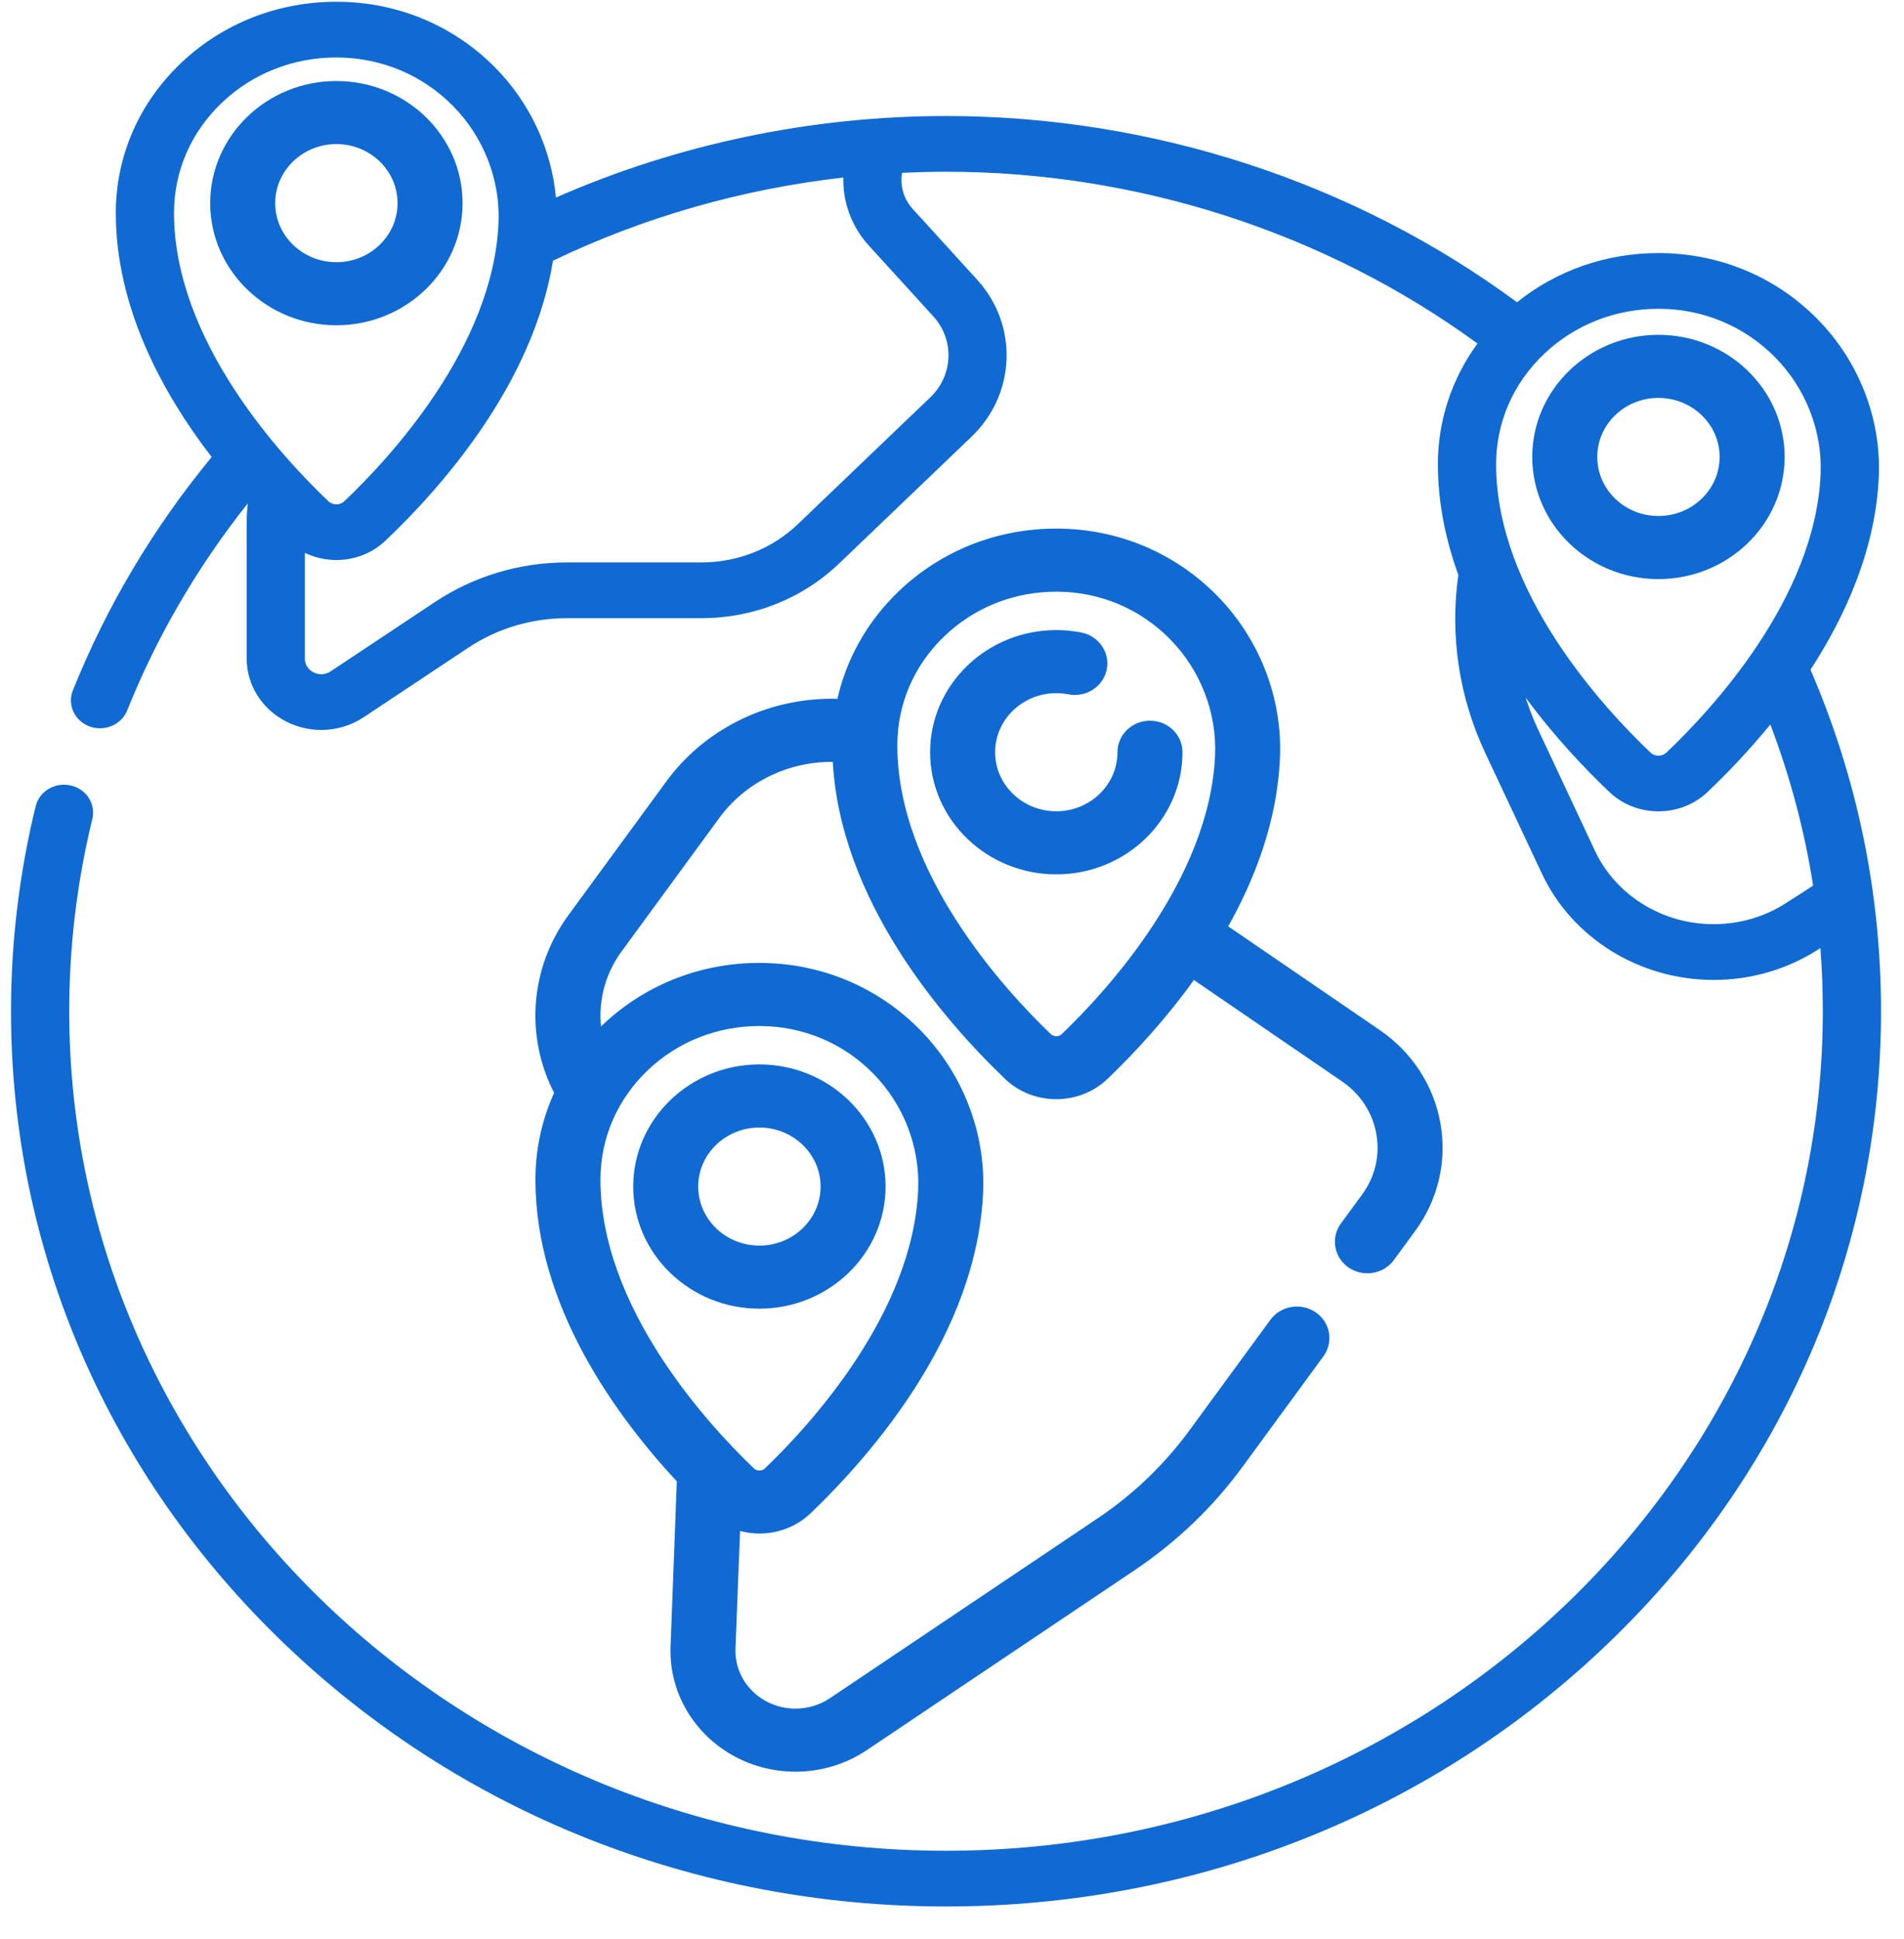 <svg width="56" height="57" viewBox="0 0 56 57" fill="none" xmlns="http://www.w3.org/2000/svg">
<g clip-path="url(#clip0_4377_2765)">
<path d="M53.25 19.69C54.307 18.064 55.166 16.119 55.258 14.015C55.332 12.302 54.67 10.607 53.44 9.367C52.227 8.143 50.596 7.459 48.849 7.441C48.825 7.441 48.801 7.441 48.777 7.441C47.239 7.441 45.784 7.951 44.618 8.887C39.83 5.352 33.891 3.411 27.824 3.411C23.865 3.411 19.927 4.238 16.351 5.808C16.219 4.383 15.589 3.02 14.556 1.978C13.342 0.754 11.711 0.07 9.965 0.052C9.94 0.052 9.916 0.052 9.892 0.052C8.172 0.052 6.555 0.688 5.331 1.847C4.09 3.022 3.406 4.59 3.406 6.261C3.406 9.023 4.76 11.532 6.225 13.438C4.507 15.522 3.134 17.828 2.143 20.299C1.973 20.722 2.194 21.196 2.635 21.358C2.736 21.395 2.84 21.412 2.942 21.412C3.286 21.412 3.61 21.212 3.741 20.887C4.616 18.705 5.808 16.662 7.288 14.8C7.268 14.993 7.255 15.187 7.255 15.38V19.361C7.255 20.145 7.706 20.857 8.432 21.221C8.753 21.382 9.102 21.461 9.449 21.461C9.888 21.461 10.324 21.335 10.7 21.085L13.767 19.047C14.626 18.476 15.632 18.175 16.677 18.175H20.625C22.156 18.175 23.596 17.604 24.679 16.568L28.575 12.839C29.884 11.586 29.956 9.558 28.739 8.223L26.842 6.141C26.575 5.847 26.467 5.456 26.531 5.083C26.962 5.062 27.393 5.049 27.824 5.049C33.464 5.049 38.986 6.839 43.456 10.1C42.699 11.134 42.291 12.361 42.291 13.65C42.291 14.785 42.521 15.877 42.892 16.902C42.64 18.685 42.912 20.493 43.682 22.134L45.348 25.682C46.239 27.582 48.222 28.811 50.399 28.811C51.503 28.811 52.572 28.499 53.488 27.909L53.541 27.875C53.589 28.49 53.612 29.109 53.612 29.731C53.612 43.341 42.044 54.414 27.824 54.414C13.604 54.414 2.036 43.341 2.036 29.731C2.036 27.821 2.265 25.919 2.716 24.077C2.824 23.636 2.538 23.196 2.078 23.093C1.618 22.989 1.157 23.262 1.049 23.703C0.568 25.667 0.324 27.695 0.324 29.731C0.324 36.762 3.185 43.371 8.379 48.343C13.573 53.314 20.479 56.052 27.824 56.052C35.17 56.052 42.076 53.314 47.27 48.343C52.464 43.371 55.324 36.762 55.324 29.731C55.324 26.252 54.625 22.876 53.25 19.69ZM6.535 3.011C7.436 2.158 8.627 1.69 9.893 1.69C9.911 1.69 9.928 1.69 9.946 1.69C11.226 1.704 12.422 2.206 13.314 3.106C14.226 4.026 14.718 5.285 14.662 6.558C14.503 10.208 11.438 13.494 10.127 14.737C9.998 14.859 9.788 14.86 9.66 14.738C8.294 13.442 5.118 10.023 5.118 6.261C5.118 5.031 5.621 3.877 6.535 3.011ZM25.552 7.218L27.449 9.3C28.077 9.988 28.04 11.034 27.364 11.68L23.468 15.409C22.709 16.136 21.699 16.536 20.625 16.536H16.677C15.281 16.536 13.938 16.939 12.791 17.701L9.723 19.739C9.507 19.883 9.303 19.808 9.225 19.769C9.147 19.73 8.967 19.613 8.967 19.361V16.254C9.257 16.394 9.575 16.465 9.893 16.465C10.414 16.465 10.935 16.277 11.332 15.901C12.983 14.335 15.677 11.291 16.264 7.665C18.928 6.385 21.831 5.556 24.804 5.22C24.786 5.938 25.041 6.657 25.552 7.218ZM48.778 9.079C48.795 9.079 48.813 9.079 48.831 9.079C50.111 9.092 51.307 9.595 52.199 10.495C53.111 11.415 53.603 12.674 53.547 13.947C53.388 17.597 50.323 20.883 49.012 22.126C48.883 22.248 48.673 22.249 48.545 22.127C47.179 20.831 44.003 17.412 44.003 13.65C44.003 12.42 44.506 11.265 45.42 10.4C46.321 9.547 47.511 9.079 48.778 9.079ZM52.533 26.549C51.9 26.957 51.162 27.172 50.399 27.172C48.895 27.172 47.525 26.324 46.909 25.011L45.244 21.462C45.098 21.152 44.975 20.833 44.872 20.51C45.717 21.658 46.621 22.609 47.34 23.291C47.736 23.666 48.257 23.854 48.778 23.854C49.299 23.854 49.82 23.666 50.217 23.29C50.759 22.776 51.413 22.101 52.069 21.301C52.654 22.839 53.074 24.422 53.327 26.038L52.533 26.549Z" fill="#106AD1"/>
<path d="M48.777 16.926C50.769 16.926 52.389 15.36 52.389 13.435C52.389 11.51 50.769 9.944 48.777 9.944C46.786 9.944 45.166 11.51 45.166 13.435C45.166 15.36 46.786 16.926 48.777 16.926ZM48.777 11.599C49.825 11.599 50.677 12.422 50.677 13.435C50.677 14.447 49.825 15.271 48.777 15.271C47.73 15.271 46.878 14.447 46.878 13.435C46.878 12.422 47.73 11.599 48.777 11.599Z" fill="#106AD1" stroke="#106AD1" stroke-width="0.2"/>
<path d="M35.729 17.587C34.516 16.351 32.886 15.66 31.139 15.641C31.114 15.641 31.091 15.641 31.067 15.641C29.347 15.641 27.729 16.283 26.505 17.454C25.579 18.339 24.964 19.445 24.711 20.649C22.745 20.567 20.839 21.449 19.68 23.032L16.804 26.958C15.681 28.49 15.542 30.476 16.408 32.129C16.042 32.922 15.848 33.787 15.848 34.682C15.848 38.326 18.159 41.533 20.008 43.516L19.822 48.406C19.777 49.572 20.338 50.672 21.322 51.349C21.94 51.775 22.668 51.989 23.396 51.989C24.111 51.989 24.825 51.783 25.437 51.373L33.316 46.082C34.542 45.258 35.602 44.243 36.465 43.065L38.843 39.818C39.116 39.445 39.025 38.929 38.639 38.665C38.253 38.401 37.719 38.489 37.446 38.862L35.067 42.109C34.32 43.13 33.402 44.01 32.339 44.724L24.461 50.014C23.816 50.446 22.953 50.442 22.314 50.002C21.802 49.649 21.509 49.075 21.532 48.467L21.672 44.879C21.886 44.95 22.11 44.987 22.335 44.987C22.856 44.987 23.377 44.797 23.774 44.417C25.58 42.687 28.637 39.169 28.815 35.051C28.889 33.32 28.227 31.609 26.997 30.357C25.784 29.12 24.153 28.43 22.406 28.411C20.664 28.391 19.014 29.037 17.773 30.224C17.715 30.279 17.66 30.336 17.604 30.393C17.463 29.54 17.662 28.649 18.201 27.914L21.076 23.988C21.887 22.881 23.215 22.26 24.589 22.302C24.773 26.398 27.801 29.897 29.629 31.648C30.025 32.028 30.546 32.217 31.067 32.217C31.588 32.217 32.109 32.027 32.506 31.647C33.251 30.933 34.209 29.914 35.09 28.675L39.531 31.714C40.091 32.098 40.464 32.669 40.579 33.324C40.695 33.978 40.541 34.636 40.144 35.178L39.519 36.031C39.246 36.403 39.337 36.92 39.723 37.184C39.874 37.286 40.046 37.336 40.217 37.336C40.485 37.336 40.75 37.214 40.916 36.987L41.541 36.134C42.202 35.232 42.459 34.134 42.267 33.044C42.074 31.955 41.453 31.003 40.52 30.364L35.992 27.266C36.833 25.788 37.468 24.092 37.546 22.281C37.621 20.55 36.959 18.839 35.729 17.587ZM22.335 30.066C22.353 30.066 22.371 30.066 22.388 30.066C23.668 30.079 24.864 30.587 25.756 31.495C26.669 32.425 27.16 33.696 27.105 34.982C26.945 38.668 23.88 41.986 22.569 43.242C22.441 43.365 22.231 43.365 22.102 43.242C20.736 41.934 17.56 38.482 17.56 34.682C17.56 33.439 18.063 32.274 18.977 31.4C19.878 30.538 21.069 30.066 22.335 30.066ZM31.301 30.472C31.172 30.596 30.963 30.596 30.834 30.473C29.468 29.164 26.292 25.711 26.292 21.912C26.292 20.669 26.795 19.504 27.709 18.63C28.61 17.768 29.801 17.296 31.067 17.296C31.085 17.296 31.102 17.296 31.12 17.296C32.4 17.309 33.596 17.817 34.488 18.726C35.4 19.655 35.892 20.926 35.837 22.212C35.677 25.898 32.612 29.216 31.301 30.472Z" fill="#106AD1" stroke="#106AD1" stroke-width="0.2"/>
<path d="M33.823 21.289C33.35 21.289 32.967 21.659 32.967 22.116C32.967 23.129 32.115 23.952 31.067 23.952C30.02 23.952 29.168 23.129 29.168 22.116C29.168 21.104 30.02 20.28 31.067 20.28C31.195 20.28 31.321 20.292 31.444 20.316C31.908 20.405 32.359 20.116 32.452 19.668C32.545 19.22 32.245 18.784 31.782 18.694C31.548 18.648 31.307 18.625 31.067 18.625C29.076 18.625 27.456 20.191 27.456 22.116C27.456 24.041 29.076 25.607 31.067 25.607C33.059 25.607 34.679 24.041 34.679 22.116C34.679 21.659 34.296 21.289 33.823 21.289Z" fill="#106AD1" stroke="#106AD1" stroke-width="0.2"/>
<path d="M22.335 38.376C24.326 38.376 25.946 36.81 25.946 34.886C25.946 32.961 24.326 31.395 22.335 31.395C20.344 31.395 18.724 32.961 18.724 34.886C18.724 36.81 20.344 38.376 22.335 38.376ZM22.335 33.05C23.382 33.05 24.235 33.873 24.235 34.886C24.235 35.898 23.382 36.722 22.335 36.722C21.288 36.722 20.435 35.898 20.435 34.886C20.435 33.873 21.288 33.05 22.335 33.05Z" fill="#106AD1" stroke="#106AD1" stroke-width="0.2"/>
<path d="M13.505 5.973C13.505 4.048 11.885 2.482 9.894 2.482C7.902 2.482 6.282 4.048 6.282 5.973C6.282 7.897 7.902 9.463 9.894 9.463C11.885 9.463 13.505 7.897 13.505 5.973ZM7.994 5.973C7.994 4.96 8.846 4.136 9.894 4.136C10.941 4.136 11.793 4.96 11.793 5.973C11.793 6.985 10.941 7.809 9.894 7.809C8.846 7.809 7.994 6.985 7.994 5.973Z" fill="#106AD1" stroke="#106AD1" stroke-width="0.2"/>
</g>
<defs>
<clipPath id="clip0_4377_2765">
<rect width="55" height="56" fill="white" transform="translate(0.324 0.052)"/>
</clipPath>
</defs>
</svg>

